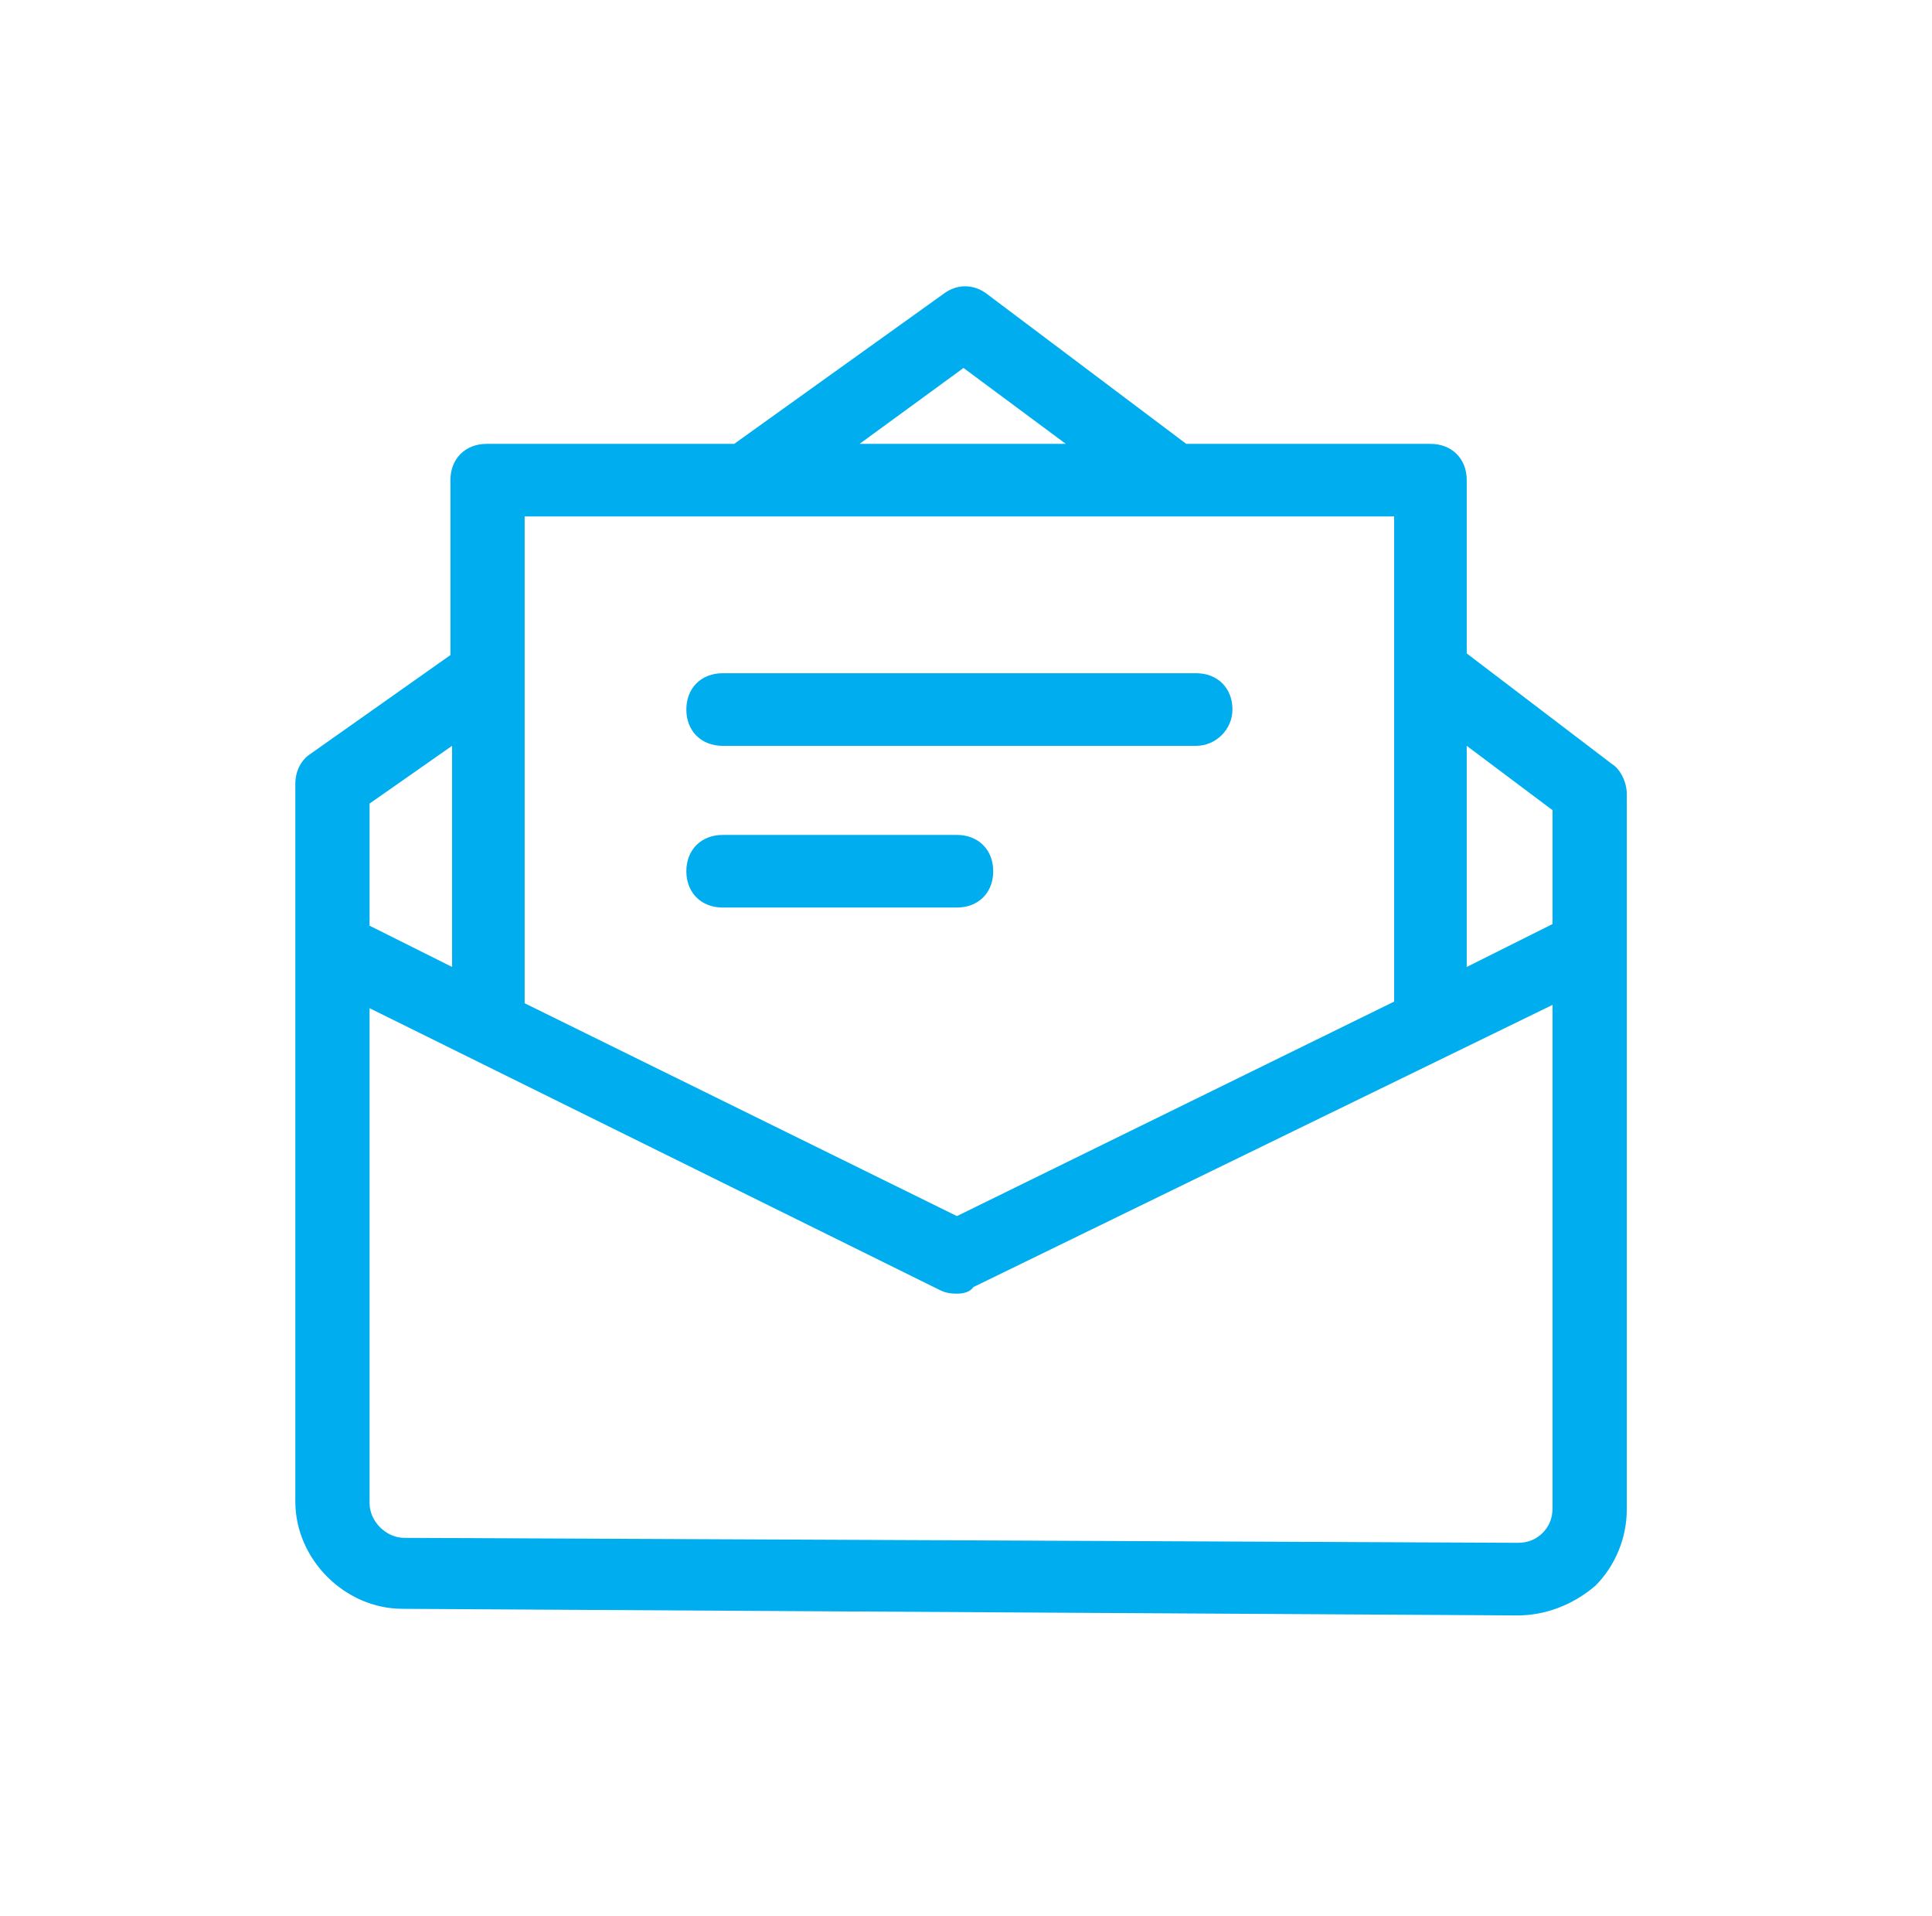 <?xml version="1.0" encoding="utf-8"?>
<!-- Generator: Adobe Illustrator 26.1.0, SVG Export Plug-In . SVG Version: 6.00 Build 0)  -->
<svg version="1.1" id="Layer_1" xmlns="http://www.w3.org/2000/svg" xmlns:xlink="http://www.w3.org/1999/xlink" x="0px" y="0px"
	 viewBox="0 0 117.1 116.1" style="enable-background:new 0 0 117.1 116.1;" xml:space="preserve">

<g>
	<path style="fill:#00AEEF;" d="M97.7,46.3l-8.8-6.7V29.1c0-1.3-0.9-2.2-2.2-2.2H71.9l-12.1-9.1c-0.8-0.6-1.8-0.6-2.6,0l-12.7,9.1h-15
		c-1.3,0-2.2,0.9-2.2,2.2v10.6l-8.5,6c-0.6,0.4-0.9,1.1-0.9,1.8v43.5c0,3.5,3,6.5,6.5,6.5L92,97.9h0c1.6,0,3.3-0.6,4.7-1.8
		c1.2-1.2,1.9-2.9,1.9-4.6V48.1C98.6,47.4,98.2,46.6,97.7,46.3z M22.4,61.1L57,78.2c0.4,0.2,0.8,0.2,1,0.2c0.4,0,0.8-0.1,1-0.4
		l35.1-17.1v30.5c0,0.6-0.2,1.1-0.6,1.5c-0.4,0.4-0.9,0.6-1.5,0.6l-67.5-0.3c-1.1,0-2.1-1-2.1-2.1V61.1z M84.5,31.3v29.4L58,73.7
		L31.8,60.8V31.3h13.1c0,0,0,0,0.1,0c0.1,0,0.2,0,0.3,0c0.1,0,0.3,0,0.4,0H84.5z M94.1,56l-5.2,2.6V45.2l5.2,3.9V56z M52.1,26.9
		l6.3-4.6l6.2,4.6H52.1z M27.4,58.6l-5-2.5v-7.4l5-3.5V58.6z"/>
	<path style="fill:#00AEEF;" d="M41.6,43c0,1.3,0.9,2.2,2.2,2.2h28.7c1.2,0,2.2-1,2.2-2.2c0-1.3-0.9-2.2-2.2-2.2H43.8
		C42.5,40.8,41.6,41.7,41.6,43z"/>
	<path style="fill:#00AEEF;" d="M58,50.6H43.8c-1.3,0-2.2,0.9-2.2,2.2s0.9,2.2,2.2,2.2H58c1.3,0,2.2-0.9,2.2-2.2S59.3,50.6,58,50.6z"/>
</g>
</svg>
